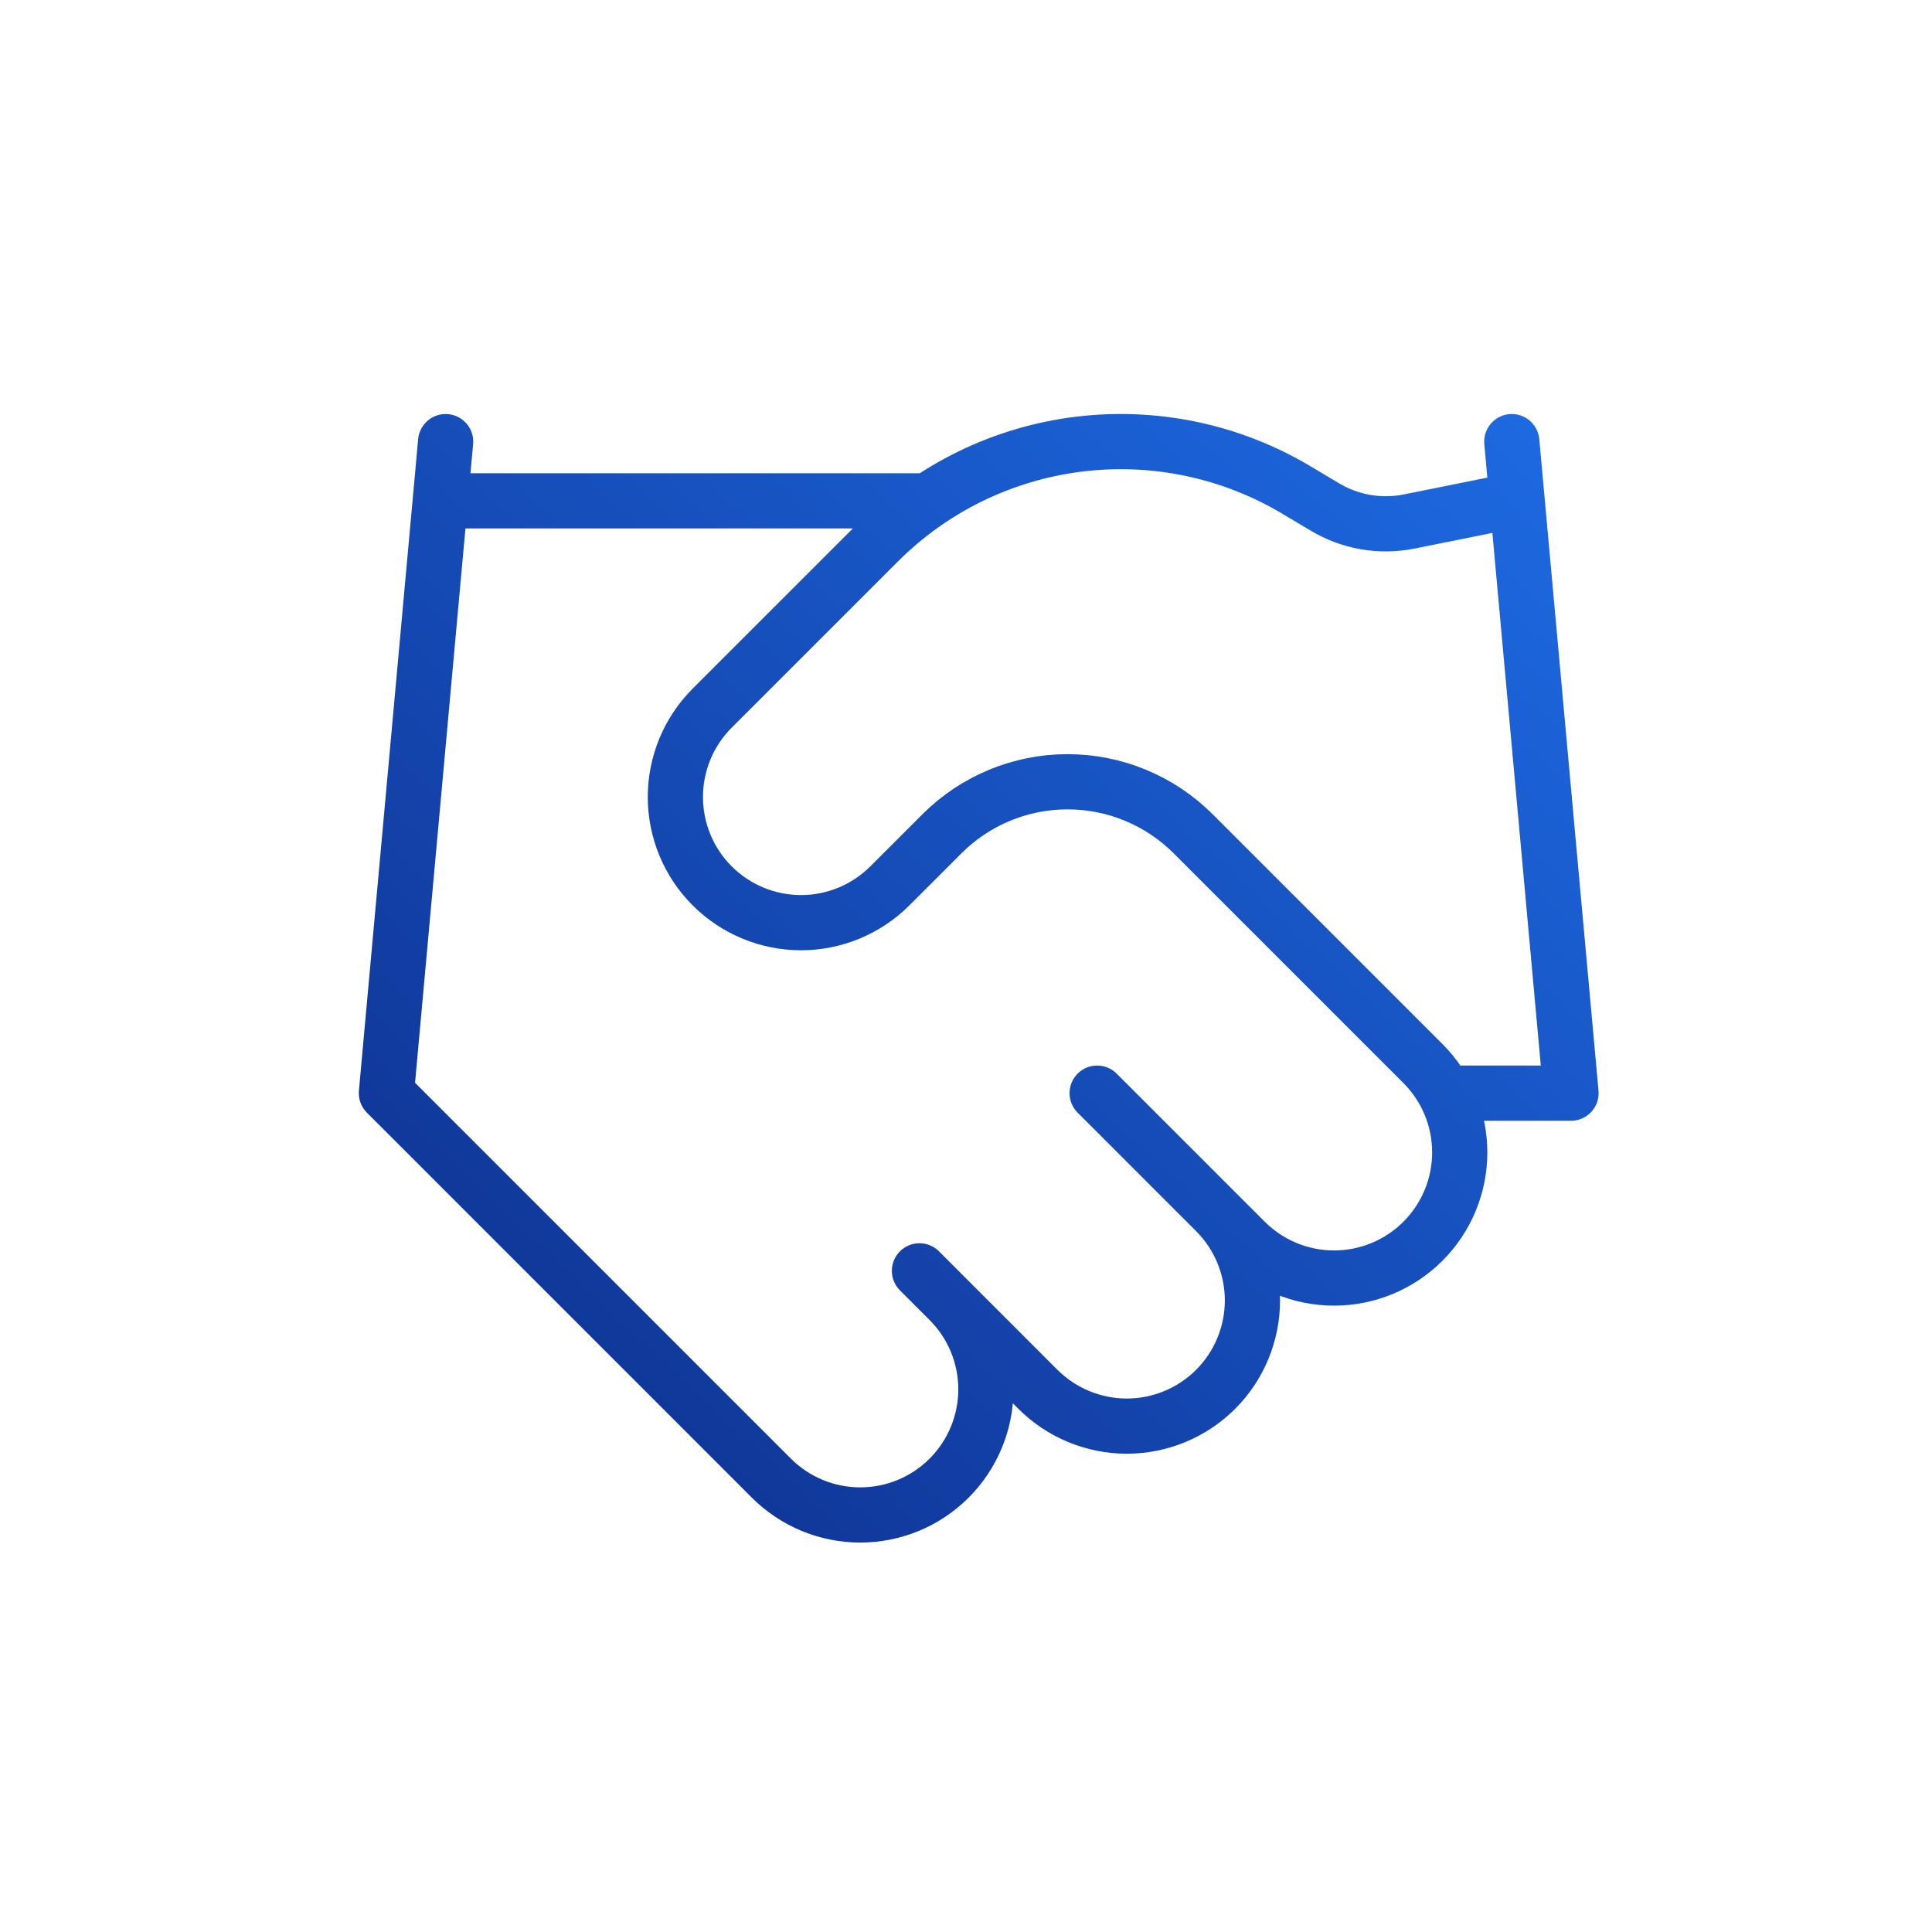 <svg width="70" height="70" viewBox="0 0 70 70" fill="none" xmlns="http://www.w3.org/2000/svg">
<path d="M33.314 46.045L37.606 50.338C38.029 50.76 38.531 51.096 39.083 51.324C39.636 51.553 40.228 51.671 40.825 51.671C41.423 51.671 42.015 51.553 42.568 51.324C43.12 51.096 43.622 50.76 44.044 50.338C44.467 49.915 44.803 49.413 45.031 48.861C45.26 48.308 45.378 47.716 45.378 47.118C45.378 46.521 45.26 45.929 45.031 45.376C44.803 44.824 44.467 44.322 44.044 43.9M39.752 39.607L45.117 44.972C45.971 45.826 47.129 46.306 48.337 46.306C49.544 46.306 50.702 45.826 51.556 44.972C52.409 44.119 52.889 42.961 52.889 41.754C52.889 40.546 52.409 39.388 51.556 38.534L43.229 30.208C42.022 29.002 40.386 28.325 38.679 28.325C36.973 28.325 35.337 29.002 34.13 30.208L32.241 32.096C31.387 32.95 30.23 33.43 29.022 33.43C27.815 33.43 26.657 32.95 25.803 32.096C24.949 31.243 24.47 30.085 24.47 28.877C24.47 27.67 24.949 26.512 25.803 25.658L31.834 19.628C33.791 17.675 36.344 16.431 39.089 16.093C41.833 15.755 44.611 16.342 46.984 17.761L47.993 18.362C48.907 18.913 49.993 19.105 51.041 18.898L54.775 18.147M54.775 16.001L56.921 39.607H52.629M16.146 16.001L14 39.607L27.949 53.557C28.803 54.41 29.961 54.89 31.168 54.89C32.376 54.89 33.534 54.41 34.387 53.557C35.241 52.703 35.721 51.545 35.721 50.338C35.721 49.13 35.241 47.972 34.387 47.118M16.146 18.147H33.314" stroke="url(#paint0_linear_3839_11451)" stroke-width="2" stroke-linecap="round" stroke-linejoin="round"/>
<defs>
<linearGradient id="paint0_linear_3839_11451" x1="58.007" y1="16.492" x2="18.668" y2="58.281" gradientUnits="userSpaceOnUse">
<stop stop-color="#1D6AE2"/>
<stop offset="1" stop-color="#0E2F8E"/>
</linearGradient>
</defs>
</svg>
